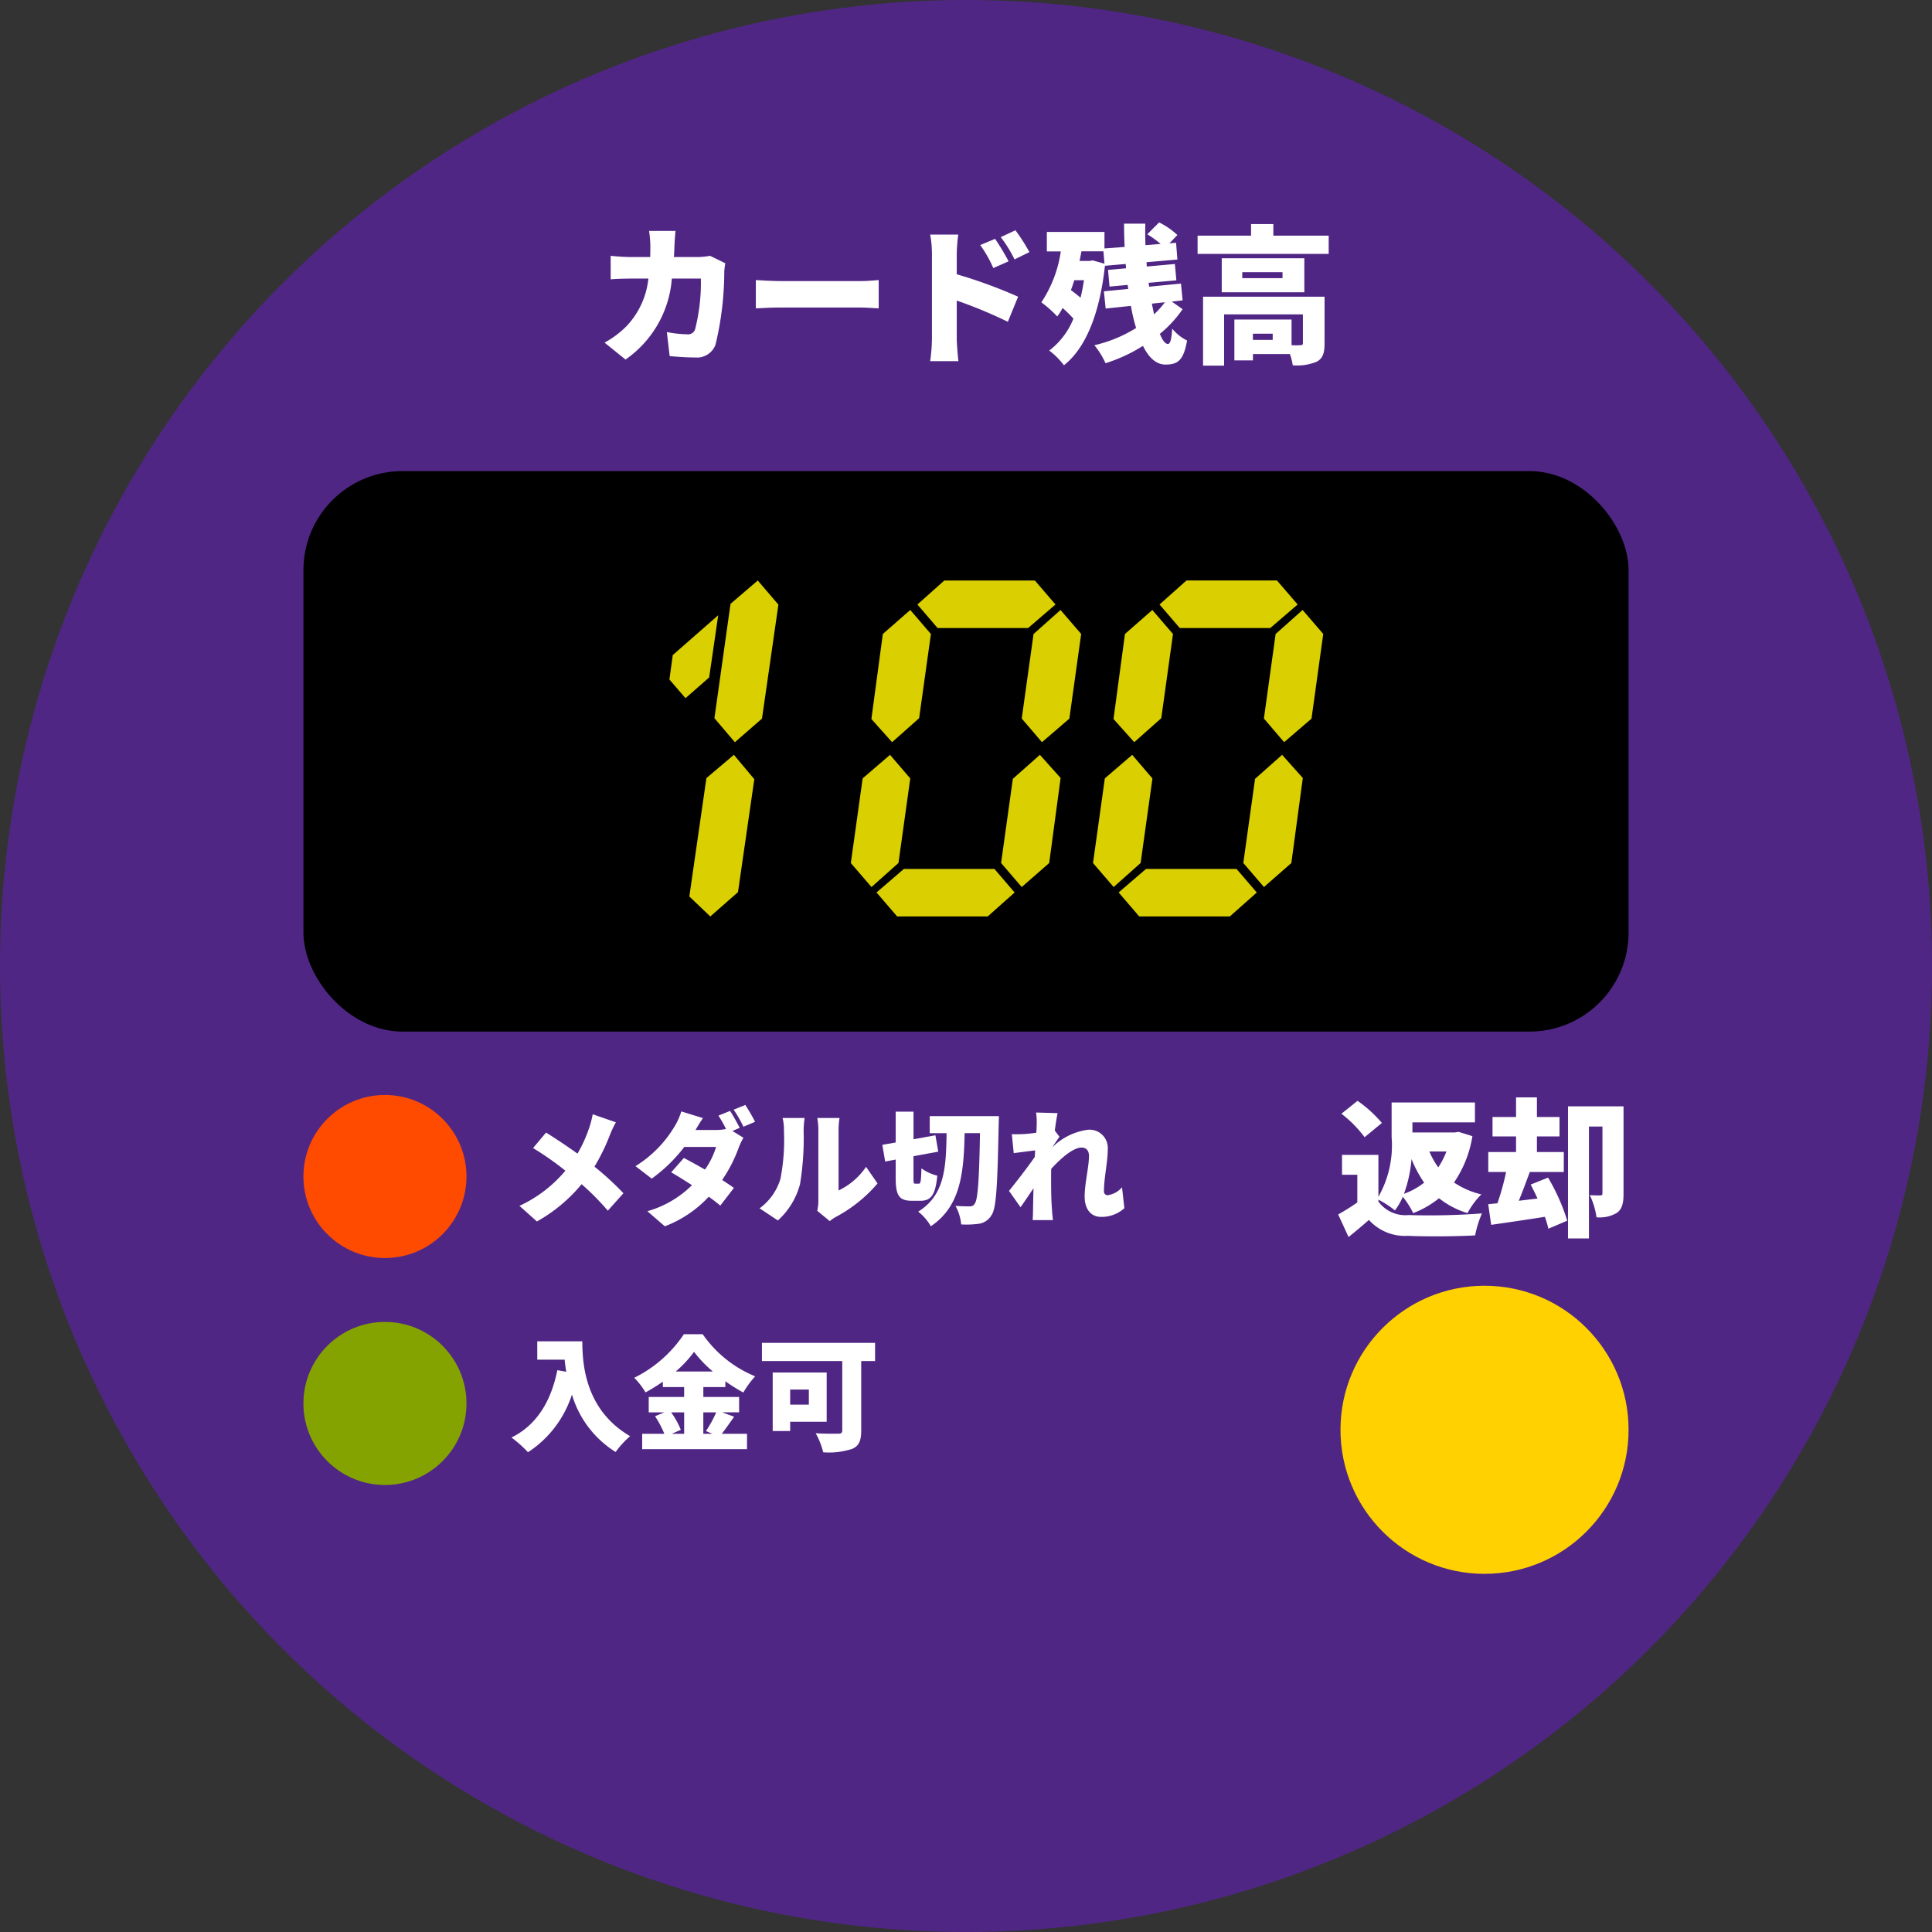 <svg xmlns="http://www.w3.org/2000/svg" xmlns:xlink="http://www.w3.org/1999/xlink" viewBox="0 0 156 156">
  <rect x="0" y="0" width="156" height="156" fill="#333333" stroke="none"/>
  <defs>
    <style>
      .cls-1 {
        fill: #502685;
      }

      .cls-2 {
        fill: #fff;
      }

      .cls-3 {
        fill: #dacf00;
      }

      .cls-4 {
        fill: #ff4b00;
      }

      .cls-5 {
        fill: #ffd100;
      }

      .cls-6 {
        fill: #84a300;
      }

      .cls-7 {
        clip-path: url(#clip-path);
      }
    </style>
    <clipPath id="clip-path">
      <circle class="cls-1" cx="78" cy="244" r="78"/>
    </clipPath>
  </defs>
  <title>c-enjoy__slot__play--02</title>
  <g id="c-enjoy__slot__play--02">
    <g>
      <circle class="cls-1" cx="78" cy="78" r="78"/>
      <rect x="24.5" y="38.038" width="107" height="45.258" rx="8" ry="8"/>
      <g>
        <path class="cls-2" d="M49.729,90.621a8.892,8.892,0,0,0-.47.989A15.944,15.944,0,0,1,48,94.2a23.7,23.7,0,0,1,2.339,2.148l-1.259,1.409a20.444,20.444,0,0,0-2.119-2.139,12.67,12.67,0,0,1-3.608,3.009l-1.409-1.26a10.649,10.649,0,0,0,3.708-2.839A24.858,24.858,0,0,0,43.042,92.7l1.049-1.25c.76.47,1.729,1.119,2.539,1.7a11.122,11.122,0,0,0,.97-2.159,8.124,8.124,0,0,0,.26-1.019Z"/>
        <path class="cls-2" d="M59.139,91.32l.89.55a5.181,5.181,0,0,0-.39.819,11.586,11.586,0,0,1-1.329,2.589c.37.24.7.46.949.64l-1.1,1.43c-.24-.21-.57-.46-.93-.72a9.38,9.38,0,0,1-3.548,2.389L52.273,97.8a8.354,8.354,0,0,0,3.6-2.1c-.61-.4-1.209-.77-1.679-1.04L55.221,93.5c.49.26,1.1.59,1.7.939a6.4,6.4,0,0,0,.9-1.829H55.251a12.456,12.456,0,0,1-2.628,2.559l-1.309-1.009a9.46,9.46,0,0,0,3.168-3.229,5.209,5.209,0,0,0,.53-1.189l1.749.54c-.22.31-.45.7-.6.959H57.82a4.1,4.1,0,0,0,.8-.08,9.2,9.2,0,0,0-.609-1.079l.939-.38c.25.37.6,1.02.779,1.369Zm1.04-2.1a14.3,14.3,0,0,1,.79,1.359l-.939.4a11.216,11.216,0,0,0-.79-1.379Z"/>
        <path class="cls-2" d="M61.333,97.567a4.593,4.593,0,0,0,1.679-2.359A16.4,16.4,0,0,0,63.3,91.3a3.881,3.881,0,0,0-.11-1.029h1.779a7.924,7.924,0,0,0-.08,1.009,22.925,22.925,0,0,1-.29,4.328,6.014,6.014,0,0,1-1.789,2.938Zm4.657.2a3.832,3.832,0,0,0,.09-.829V91.2a5.228,5.228,0,0,0-.09-.929h1.8a6.053,6.053,0,0,0-.08.939v4.917a5.6,5.6,0,0,0,2.219-1.909l.929,1.34a11.536,11.536,0,0,1-3.378,2.708A3.183,3.183,0,0,0,67,98.6Z"/>
        <path class="cls-2" d="M74.192,95.578c.15,0,.18-.22.21-1.239a3.644,3.644,0,0,0,1.279.59c-.14,1.509-.49,2.028-1.339,2.028h-.709c-1.05,0-1.31-.439-1.31-1.868v-1.46l-.85.16-.229-1.35,1.079-.189V89.762h1.439V91.99l1.769-.32.229,1.319-2,.37v1.729c0,.439.01.489.15.489Zm6.466-5.457s-.01.529-.02.72c-.1,4.927-.19,6.7-.57,7.266a1.433,1.433,0,0,1-.989.7,7.46,7.46,0,0,1-1.469.06,3.824,3.824,0,0,0-.459-1.5c.49.04.919.04,1.159.04a.408.408,0,0,0,.39-.21c.26-.33.36-1.9.43-5.7H77.89c-.07,3.219-.32,5.9-2.729,7.517a4.1,4.1,0,0,0-1.02-1.18C76.281,96.5,76.391,94.3,76.431,91.5H75.071V90.121Z"/>
        <path class="cls-2" d="M90.788,97.557a2.732,2.732,0,0,1-1.889.7c-.79,0-1.319-.6-1.319-1.64,0-1.059.35-2.408.35-3.277,0-.44-.23-.68-.6-.68-.68,0-1.689.879-2.449,1.719-.01.21-.01.42-.01.619,0,.75,0,1.72.07,2.669.01.18.05.609.08.85H83.382c.02-.25.03-.66.03-.819.01-.6.02-1.12.04-1.749-.38.55-.779,1.159-1.049,1.529l-.93-1.319c.56-.69,1.489-1.89,2.079-2.739l.03-.529c-.51.06-1.2.149-1.729.22L81.7,91.58c.32.011.57.011.979-.01.27-.02.63-.05,1-.11.02-.31.03-.56.03-.659a5.387,5.387,0,0,0-.05-.97l1.739.05c-.07.311-.15.81-.229,1.409l.38.5c-.13.17-.36.52-.54.779v.03A5.046,5.046,0,0,1,87.79,91.23a1.473,1.473,0,0,1,1.659,1.539c0,1.04-.31,2.358-.31,3.4a.3.3,0,0,0,.31.34,1.9,1.9,0,0,0,1.149-.64Z"/>
      </g>
      <g>
        <path class="cls-2" d="M111.3,97.018a2.693,2.693,0,0,0,2.435,1.092,56.021,56.021,0,0,0,5.925-.133,8.785,8.785,0,0,0-.552,1.775c-1.523.084-3.91.107-5.409.035a3.922,3.922,0,0,1-3.166-1.283c-.492.432-1,.864-1.643,1.38l-.84-1.823a17.136,17.136,0,0,0,1.547-.971V94.858h-1.235V93.252H111.3v3.381a8.39,8.39,0,0,0,1.067-4.809V89.018h6.728v1.607h-5.049v.815h3.418l.312-.048,1.115.348a9.184,9.184,0,0,1-1.487,3.742,6.751,6.751,0,0,0,2.207.959,6.314,6.314,0,0,0-1.116,1.512,6.88,6.88,0,0,1-2.3-1.2,7.742,7.742,0,0,1-2.087,1.2,6.933,6.933,0,0,0-.839-1.32,4.965,4.965,0,0,1-.636,1.1,7.78,7.78,0,0,0-1.331-.863Zm-1.115-5.193a9.554,9.554,0,0,0-1.871-1.895l1.3-1.044a10.242,10.242,0,0,1,1.967,1.787Zm4.809,3.67a9.642,9.642,0,0,1-1.02-1.906,10.675,10.675,0,0,1-.611,2.806A5.828,5.828,0,0,0,114.993,95.494Zm.42-2.519a6.378,6.378,0,0,0,.72,1.283,6.459,6.459,0,0,0,.659-1.283Z"/>
        <path class="cls-2" d="M125,95.086a16.289,16.289,0,0,1,1.547,3.479l-1.523.647a6.89,6.89,0,0,0-.288-.96c-1.5.24-3.094.469-4.33.648l-.24-1.668.744-.071a20.011,20.011,0,0,0,.7-2.53h-1.439V93.023h2.243v-1.26h-1.9v-1.57h1.9V88.609H124.1v1.584h1.823v1.57H124.1v1.26h2.17v1.607h-2.746c-.288.791-.6,1.619-.888,2.326l1.511-.18c-.18-.4-.372-.779-.552-1.127Zm6.092,1.308c0,.731-.108,1.247-.551,1.548a2.738,2.738,0,0,1-1.631.348,6.011,6.011,0,0,0-.54-1.787c.324.023.72.023.852.023s.168-.048.168-.18V90.961H128.3V100h-1.691V89.33h4.485Z"/>
      </g>
      <g>
        <path class="cls-2" d="M58.566,21.259a5.5,5.5,0,0,0-.084.659,25.43,25.43,0,0,1-.708,5.914A1.6,1.6,0,0,1,56.1,28.863c-.744,0-1.463-.061-2.027-.108l-.228-1.942a9.44,9.44,0,0,0,1.631.18.59.59,0,0,0,.66-.443,15.347,15.347,0,0,0,.456-4.055H54.249a8.761,8.761,0,0,1-3.742,6.537l-1.691-1.367a7.547,7.547,0,0,0,1.775-1.332,6.552,6.552,0,0,0,1.763-3.838H51c-.372,0-1.14.012-1.691.061v-1.9c.552.06,1.235.1,1.691.1h1.5c.012-.312.012-.624.012-.948a9.928,9.928,0,0,0-.1-1.163h2.135c-.036.287-.072.84-.084,1.127-.012.336-.024.672-.048.984h1.919a5.982,5.982,0,0,0,1-.1Z"/>
        <path class="cls-2" d="M61.031,22.614c.48.036,1.487.084,2.075.084h6.368c.54,0,1.127-.06,1.476-.084V24.9c-.312-.012-.984-.071-1.476-.071H63.106c-.684,0-1.583.036-2.075.071Z"/>
        <path class="cls-2" d="M77.253,22.146a39.772,39.772,0,0,1,4.954,1.811l-.828,2.027a37.387,37.387,0,0,0-4.126-1.715v3.082c0,.324.072,1.271.132,1.811H75.106a13.444,13.444,0,0,0,.144-1.811V20.5a8.4,8.4,0,0,0-.144-1.56h2.267a14.291,14.291,0,0,0-.12,1.56Zm2.951-.5a9.817,9.817,0,0,0-1.056-1.859l1.2-.5A18.432,18.432,0,0,1,81.439,21.1Zm1.715-.7a10.446,10.446,0,0,0-1.115-1.8l1.188-.552a15.02,15.02,0,0,1,1.127,1.763Z"/>
        <path class="cls-2" d="M95.49,24.965a9.509,9.509,0,0,1-1.835,1.991c.2.516.432.815.647.815.18,0,.288-.312.348-1.235a3.688,3.688,0,0,0,1.2.96c-.276,1.559-.708,1.942-1.739,1.942-.755,0-1.355-.563-1.823-1.511a12.772,12.772,0,0,1-3.022,1.4,6.463,6.463,0,0,0-.9-1.451,11.13,11.13,0,0,0,3.37-1.391,13.98,13.98,0,0,1-.42-1.787l-2.039.216-.144-1.392,1.967-.191-.048-.324-1.463.133-.12-1.344,1.452-.132-.024-.349-1.679.145c-.42,3.874-1.559,6.656-3.311,8.035a5.883,5.883,0,0,0-1.187-1.187,6.119,6.119,0,0,0,1.955-2.578,9.931,9.931,0,0,0-.875-.863,4.765,4.765,0,0,1-.432.684,9.868,9.868,0,0,0-1.283-1.14A10.014,10.014,0,0,0,85.655,20.3H84.528v-1.57h4.653V20.06l1.631-.12c-.036-.635-.048-1.271-.048-1.883h1.715c-.012.564-.012,1.151.012,1.739l1.224-.1a7.839,7.839,0,0,0-1.08-.779l.959-.959a6.123,6.123,0,0,1,1.475,1.02l-.647.672.54-.049.108,1.355-2.495.217.024.348,2.267-.205.12,1.32-2.243.2.048.313,2.567-.252.132,1.355-.875.1Zm-8.743-2.338c-.084.275-.18.539-.276.8.252.18.528.4.779.611.108-.443.2-.911.276-1.414Zm1.487-1.6.947.264-.084-1H87.322c-.048.265-.1.528-.156.78h.792Zm4.773,3.49c.06.3.12.588.18.863a7.314,7.314,0,0,0,.875-.972Z"/>
        <path class="cls-2" d="M107.286,19.028V20.5H96.7V19.028h4.317v-.936h1.8v.936Zm-.335,8.72c0,.755-.144,1.211-.648,1.463a4.157,4.157,0,0,1-1.919.287,4.985,4.985,0,0,0-.228-.911h-2.986V29.1h-1.5V25.8h4.618v2.074a6.586,6.586,0,0,0,.7,0c.156,0,.216-.035.216-.168V25.385H98.842v4.138h-1.7V23.957h9.811Zm-1.631-4.15H98.65V20.852h6.668Zm-1.763-1.619h-3.25v.48h3.25Zm-.792,4.965h-1.6v.5h1.6Z"/>
      </g>
      <g>
        <path class="cls-3" d="M57.262,54.7l-1.911,1.675-1.3-1.509.272-1.973,3.67-3.216Zm2.327,17.336L57.353,74,55.66,72.386l1.379-9.559,2.22-1.879,1.648,1.968Zm1.938-14.012-2.19,1.907L57.686,57.99l1.3-9.234,2.2-1.884,1.666,1.949Z"/>
        <path class="cls-3" d="M72.547,69.683l-2.178,1.941L68.7,69.686l.955-6.836,2.211-1.9L73.5,62.857Zm1.668-11.693-2.183,1.938L70.36,58.056l.925-6.866L73.5,49.252l1.667,1.941Zm7.712,14.076L79.751,74h-7.31l-1.666-1.938,2.21-1.9h7.31Zm3.3-23.256-2.21,1.9h-7.31l-1.632-1.9,2.176-1.937h7.31Zm-.51,20.876L82.5,71.624l-1.667-1.942.949-6.795,2.184-1.938L85.64,62.82Zm1.628-11.659-2.211,1.9L82.5,58.018l.954-6.824,2.178-1.941L87.3,51.19Z"/>
        <path class="cls-3" d="M92.1,69.683l-2.178,1.941-1.667-1.938.955-6.836,2.211-1.9,1.633,1.909Zm1.668-11.693-2.183,1.938L89.91,58.056l.925-6.866,2.211-1.937,1.667,1.941Zm7.712,14.076L99.3,74h-7.31l-1.666-1.938,2.21-1.9h7.31Zm3.3-23.256-2.21,1.9h-7.31l-1.632-1.9L95.8,46.872h7.31Zm-.51,20.876-2.212,1.938-1.667-1.942.949-6.795,2.184-1.938,1.672,1.872Zm1.628-11.659-2.211,1.9-1.633-1.91L103,51.193l2.178-1.941,1.668,1.938Z"/>
      </g>
      <circle class="cls-4" cx="31.083" cy="94.997" r="6.583"/>
      <circle class="cls-5" cx="119.869" cy="115.449" r="11.631"/>
      <g>
        <path class="cls-2" d="M47.02,108.307c0,1.969.29,5.577,3.858,7.656a7.519,7.519,0,0,0-1.169,1.279,8.218,8.218,0,0,1-3.528-4.638,8.75,8.75,0,0,1-3.548,4.657,10.377,10.377,0,0,0-1.33-1.189c2.019-1,3.188-2.9,3.7-5.437l.72.13c-.06-.34-.1-.67-.13-.979H43.382v-1.479Z"/>
        <path class="cls-2" d="M59.279,114.394c-.35.49-.7,1-1,1.379h2.039v1.239H51.853v-1.239h1.789a8.129,8.129,0,0,0-.75-1.419l.74-.31h-1.25V112.8h2.858V112H53.522v-.439a13.646,13.646,0,0,1-1.4.869,5.831,5.831,0,0,0-.91-1.18,10.31,10.31,0,0,0,4.008-3.518H56.74a9.549,9.549,0,0,0,4.238,3.4,7.348,7.348,0,0,0-.959,1.309,14.445,14.445,0,0,1-1.449-.909V112H56.791v.8h2.888v1.239H58.31Zm-5.087-.35a6.289,6.289,0,0,1,.779,1.409l-.729.319h1v-1.729Zm3.368-3.3a10.077,10.077,0,0,1-1.52-1.589,9.335,9.335,0,0,1-1.479,1.589Zm-.77,3.3v1.729h.739l-.529-.22a9.393,9.393,0,0,0,.829-1.509Z"/>
        <path class="cls-2" d="M70.658,109.9H69.539v5.616c0,.819-.19,1.239-.72,1.47a6,6,0,0,1-2.349.279,5.956,5.956,0,0,0-.61-1.539c.669.05,1.579.04,1.819.04s.33-.07.33-.279V109.9H61.523v-1.47h9.135Zm-6.856,4.9v.75h-1.41v-4.728H66.75v3.978Zm0-2.6v1.22h1.509v-1.22Z"/>
      </g>
      <circle class="cls-6" cx="31.083" cy="113.323" r="6.583"/>
    </g>
  </g>
  <g id="c-enjoy__slot__replay--02">
    <g>
      <circle class="cls-1" cx="78" cy="244" r="78"/>
      <g class="cls-7">
        <rect x="45.5" y="148.5" width="65" height="256.064"/>
      </g>
    </g>
  </g>
</svg>
